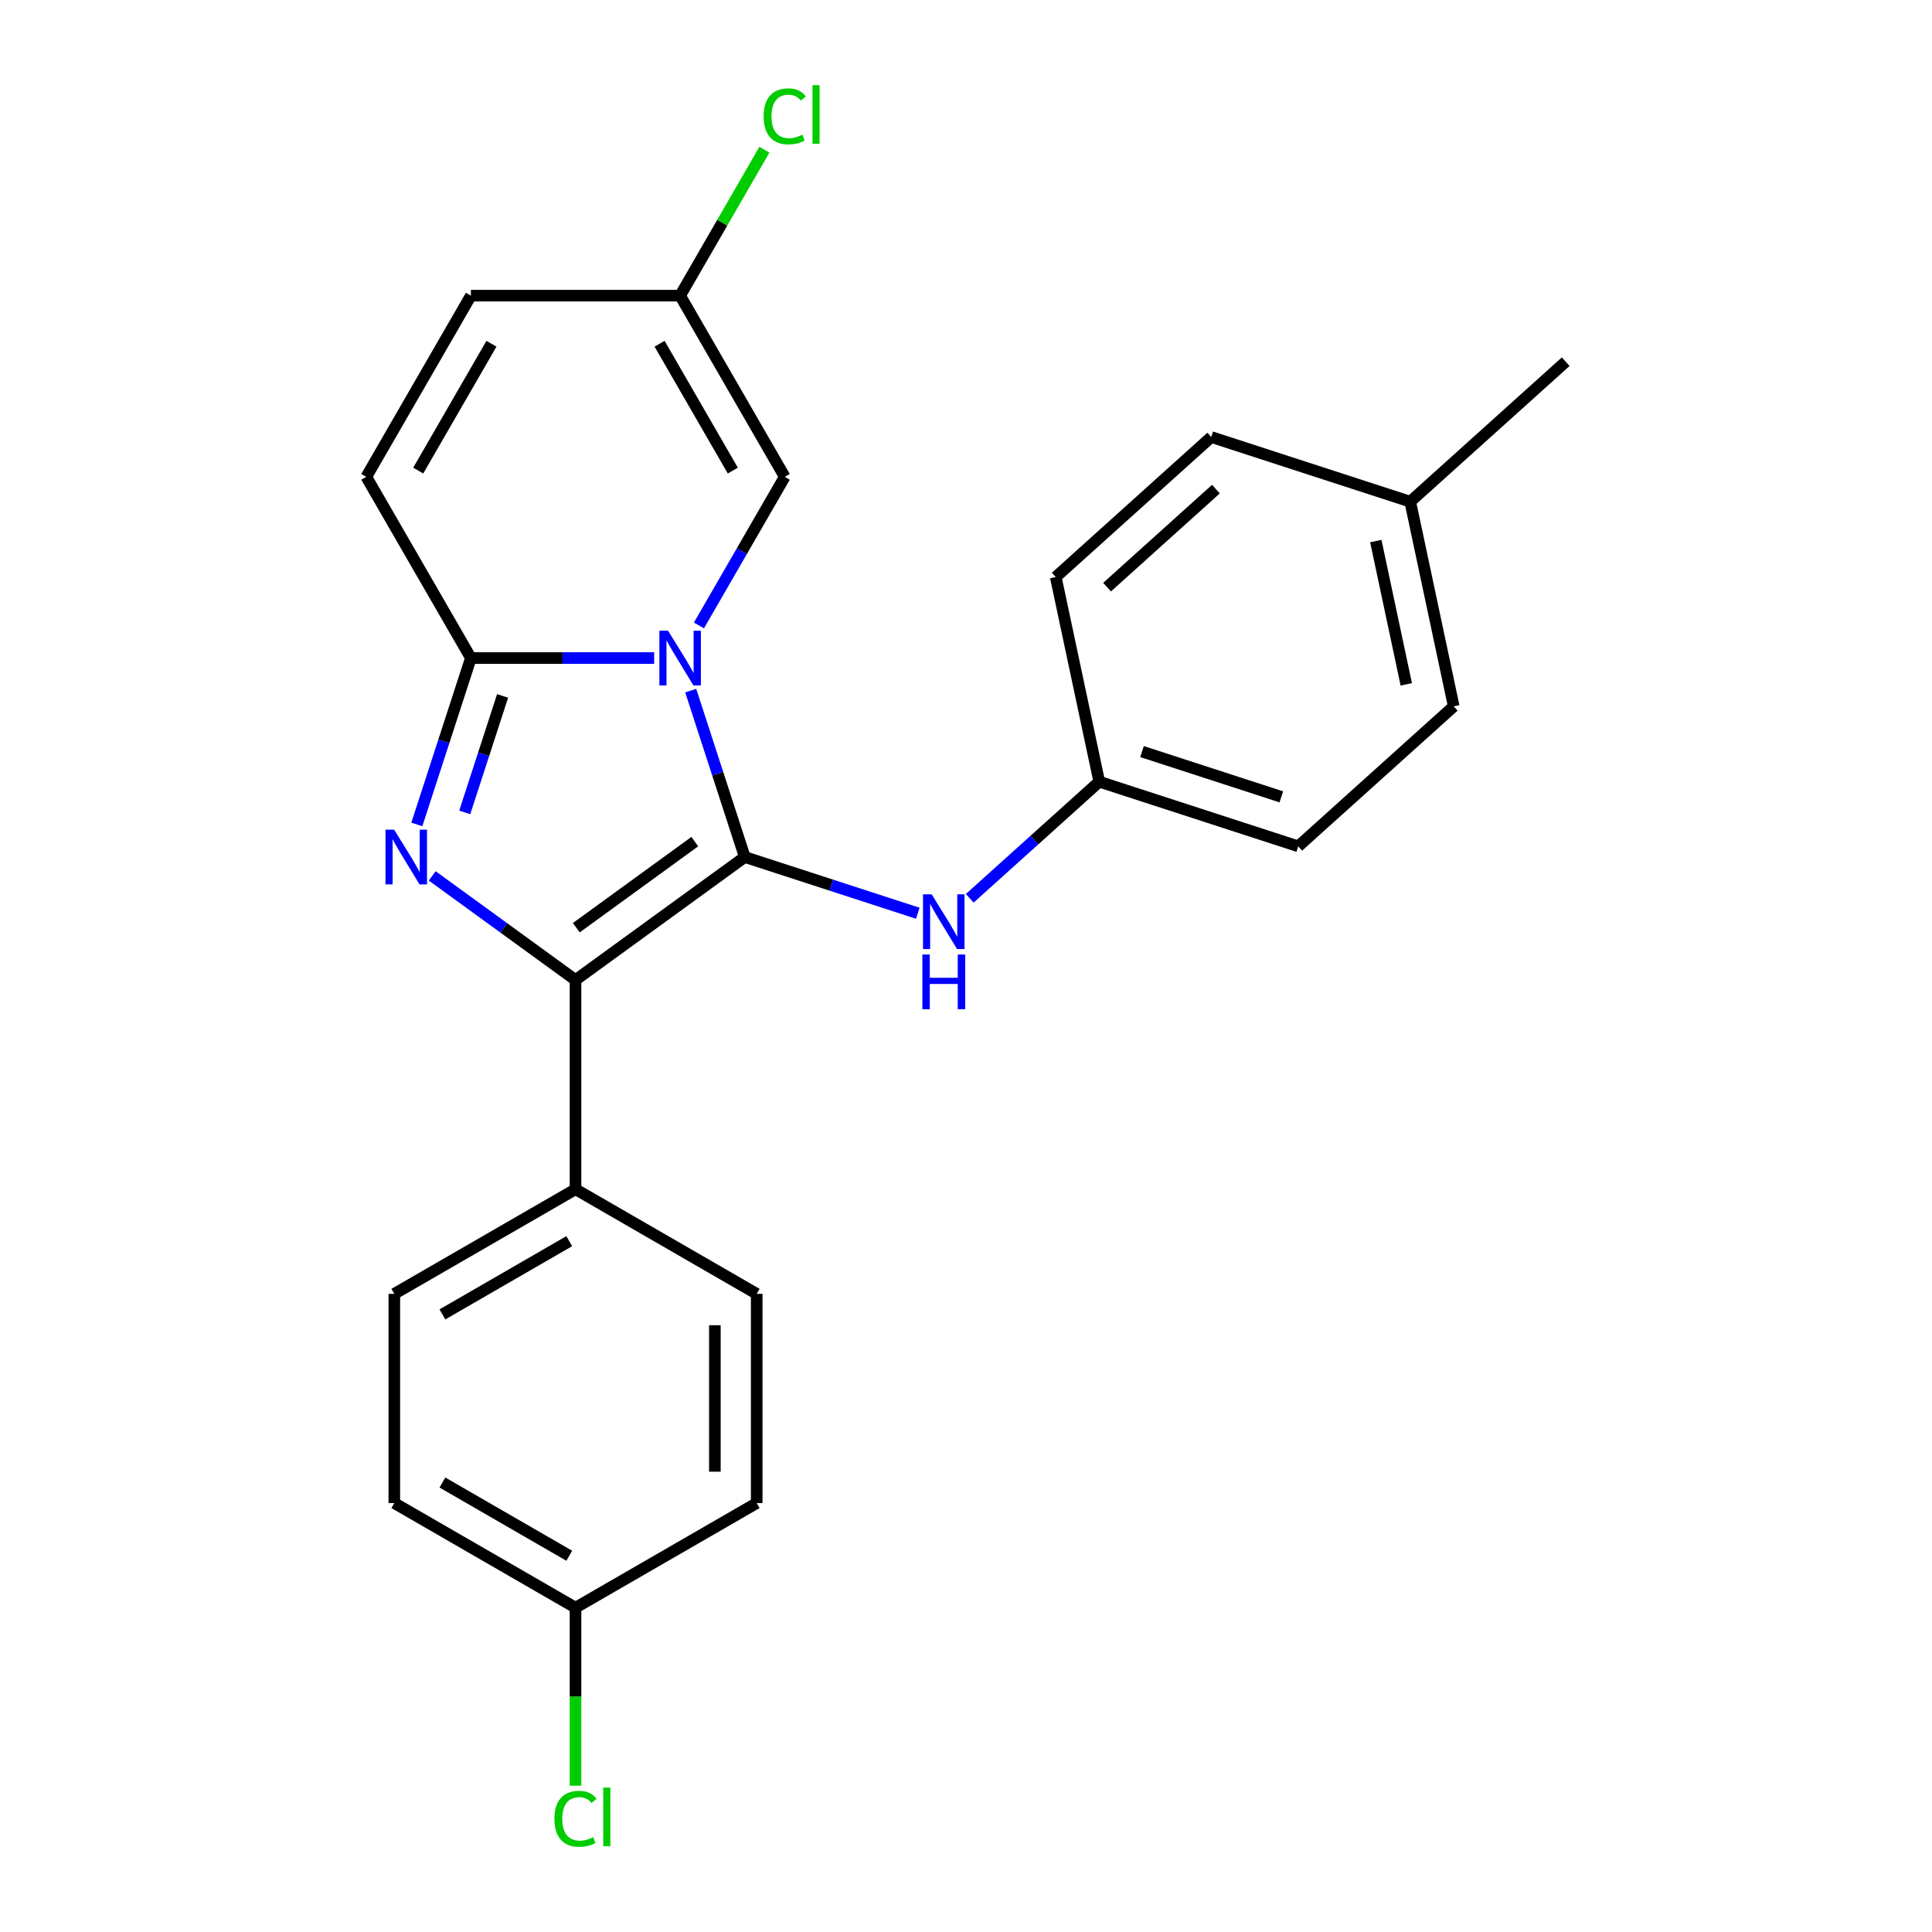 <?xml version='1.0' encoding='iso-8859-1'?>
<svg version='1.1' baseProfile='full'
              xmlns='http://www.w3.org/2000/svg'
                      xmlns:rdkit='http://www.rdkit.org/xml'
                      xmlns:xlink='http://www.w3.org/1999/xlink'
                  xml:space='preserve'
width='1000px' height='1000px' viewBox='0 0 1000 1000'>
<!-- END OF HEADER -->
<rect style='opacity:1.0;fill:#FFFFFF;stroke:none' width='1000' height='1000' x='0' y='0'> </rect>
<path class='bond-0' d='M 357.514,357.468 L 371.506,400.532' style='fill:none;fill-rule:evenodd;stroke:#0000FF;stroke-width:6px;stroke-linecap:butt;stroke-linejoin:miter;stroke-opacity:1' />
<path class='bond-0' d='M 371.506,400.532 L 385.498,443.596' style='fill:none;fill-rule:evenodd;stroke:#000000;stroke-width:6px;stroke-linecap:butt;stroke-linejoin:miter;stroke-opacity:1' />
<path class='bond-3' d='M 338.586,340.601 L 291.162,340.601' style='fill:none;fill-rule:evenodd;stroke:#0000FF;stroke-width:6px;stroke-linecap:butt;stroke-linejoin:miter;stroke-opacity:1' />
<path class='bond-3' d='M 291.162,340.601 L 243.738,340.601' style='fill:none;fill-rule:evenodd;stroke:#000000;stroke-width:6px;stroke-linecap:butt;stroke-linejoin:miter;stroke-opacity:1' />
<path class='bond-4' d='M 361.772,323.734 L 383.976,285.274' style='fill:none;fill-rule:evenodd;stroke:#0000FF;stroke-width:6px;stroke-linecap:butt;stroke-linejoin:miter;stroke-opacity:1' />
<path class='bond-4' d='M 383.976,285.274 L 406.181,246.815' style='fill:none;fill-rule:evenodd;stroke:#000000;stroke-width:6px;stroke-linecap:butt;stroke-linejoin:miter;stroke-opacity:1' />
<path class='bond-2' d='M 385.498,443.596 L 297.886,507.25' style='fill:none;fill-rule:evenodd;stroke:#000000;stroke-width:6px;stroke-linecap:butt;stroke-linejoin:miter;stroke-opacity:1' />
<path class='bond-2' d='M 359.626,435.622 L 298.297,480.18' style='fill:none;fill-rule:evenodd;stroke:#000000;stroke-width:6px;stroke-linecap:butt;stroke-linejoin:miter;stroke-opacity:1' />
<path class='bond-5' d='M 385.498,443.596 L 430.272,458.144' style='fill:none;fill-rule:evenodd;stroke:#000000;stroke-width:6px;stroke-linecap:butt;stroke-linejoin:miter;stroke-opacity:1' />
<path class='bond-5' d='M 430.272,458.144 L 475.046,472.692' style='fill:none;fill-rule:evenodd;stroke:#0000FF;stroke-width:6px;stroke-linecap:butt;stroke-linejoin:miter;stroke-opacity:1' />
<path class='bond-1' d='M 215.754,426.729 L 229.746,383.665' style='fill:none;fill-rule:evenodd;stroke:#0000FF;stroke-width:6px;stroke-linecap:butt;stroke-linejoin:miter;stroke-opacity:1' />
<path class='bond-1' d='M 229.746,383.665 L 243.738,340.601' style='fill:none;fill-rule:evenodd;stroke:#000000;stroke-width:6px;stroke-linecap:butt;stroke-linejoin:miter;stroke-opacity:1' />
<path class='bond-1' d='M 240.55,420.502 L 250.345,390.358' style='fill:none;fill-rule:evenodd;stroke:#0000FF;stroke-width:6px;stroke-linecap:butt;stroke-linejoin:miter;stroke-opacity:1' />
<path class='bond-1' d='M 250.345,390.358 L 260.139,360.213' style='fill:none;fill-rule:evenodd;stroke:#000000;stroke-width:6px;stroke-linecap:butt;stroke-linejoin:miter;stroke-opacity:1' />
<path class='bond-24' d='M 223.721,453.366 L 260.803,480.308' style='fill:none;fill-rule:evenodd;stroke:#0000FF;stroke-width:6px;stroke-linecap:butt;stroke-linejoin:miter;stroke-opacity:1' />
<path class='bond-24' d='M 260.803,480.308 L 297.886,507.25' style='fill:none;fill-rule:evenodd;stroke:#000000;stroke-width:6px;stroke-linecap:butt;stroke-linejoin:miter;stroke-opacity:1' />
<path class='bond-8' d='M 297.886,507.25 L 297.886,615.545' style='fill:none;fill-rule:evenodd;stroke:#000000;stroke-width:6px;stroke-linecap:butt;stroke-linejoin:miter;stroke-opacity:1' />
<path class='bond-6' d='M 243.738,340.601 L 189.591,246.815' style='fill:none;fill-rule:evenodd;stroke:#000000;stroke-width:6px;stroke-linecap:butt;stroke-linejoin:miter;stroke-opacity:1' />
<path class='bond-7' d='M 406.181,246.815 L 352.033,153.028' style='fill:none;fill-rule:evenodd;stroke:#000000;stroke-width:6px;stroke-linecap:butt;stroke-linejoin:miter;stroke-opacity:1' />
<path class='bond-7' d='M 379.302,243.576 L 341.398,177.926' style='fill:none;fill-rule:evenodd;stroke:#000000;stroke-width:6px;stroke-linecap:butt;stroke-linejoin:miter;stroke-opacity:1' />
<path class='bond-10' d='M 501.941,464.953 L 535.457,434.775' style='fill:none;fill-rule:evenodd;stroke:#0000FF;stroke-width:6px;stroke-linecap:butt;stroke-linejoin:miter;stroke-opacity:1' />
<path class='bond-10' d='M 535.457,434.775 L 568.972,404.597' style='fill:none;fill-rule:evenodd;stroke:#000000;stroke-width:6px;stroke-linecap:butt;stroke-linejoin:miter;stroke-opacity:1' />
<path class='bond-25' d='M 189.591,246.815 L 243.738,153.028' style='fill:none;fill-rule:evenodd;stroke:#000000;stroke-width:6px;stroke-linecap:butt;stroke-linejoin:miter;stroke-opacity:1' />
<path class='bond-25' d='M 216.47,243.576 L 254.373,177.926' style='fill:none;fill-rule:evenodd;stroke:#000000;stroke-width:6px;stroke-linecap:butt;stroke-linejoin:miter;stroke-opacity:1' />
<path class='bond-9' d='M 352.033,153.028 L 243.738,153.028' style='fill:none;fill-rule:evenodd;stroke:#000000;stroke-width:6px;stroke-linecap:butt;stroke-linejoin:miter;stroke-opacity:1' />
<path class='bond-13' d='M 352.033,153.028 L 373.84,115.259' style='fill:none;fill-rule:evenodd;stroke:#000000;stroke-width:6px;stroke-linecap:butt;stroke-linejoin:miter;stroke-opacity:1' />
<path class='bond-13' d='M 373.84,115.259 L 395.646,77.489' style='fill:none;fill-rule:evenodd;stroke:#00CC00;stroke-width:6px;stroke-linecap:butt;stroke-linejoin:miter;stroke-opacity:1' />
<path class='bond-11' d='M 297.886,615.545 L 204.099,669.693' style='fill:none;fill-rule:evenodd;stroke:#000000;stroke-width:6px;stroke-linecap:butt;stroke-linejoin:miter;stroke-opacity:1' />
<path class='bond-11' d='M 294.647,642.425 L 228.997,680.328' style='fill:none;fill-rule:evenodd;stroke:#000000;stroke-width:6px;stroke-linecap:butt;stroke-linejoin:miter;stroke-opacity:1' />
<path class='bond-12' d='M 297.886,615.545 L 391.672,669.693' style='fill:none;fill-rule:evenodd;stroke:#000000;stroke-width:6px;stroke-linecap:butt;stroke-linejoin:miter;stroke-opacity:1' />
<path class='bond-19' d='M 568.972,404.597 L 546.457,298.669' style='fill:none;fill-rule:evenodd;stroke:#000000;stroke-width:6px;stroke-linecap:butt;stroke-linejoin:miter;stroke-opacity:1' />
<path class='bond-20' d='M 568.972,404.597 L 671.967,438.062' style='fill:none;fill-rule:evenodd;stroke:#000000;stroke-width:6px;stroke-linecap:butt;stroke-linejoin:miter;stroke-opacity:1' />
<path class='bond-20' d='M 591.115,389.018 L 663.211,412.444' style='fill:none;fill-rule:evenodd;stroke:#000000;stroke-width:6px;stroke-linecap:butt;stroke-linejoin:miter;stroke-opacity:1' />
<path class='bond-15' d='M 204.099,669.693 L 204.099,777.988' style='fill:none;fill-rule:evenodd;stroke:#000000;stroke-width:6px;stroke-linecap:butt;stroke-linejoin:miter;stroke-opacity:1' />
<path class='bond-16' d='M 391.672,669.693 L 391.672,777.988' style='fill:none;fill-rule:evenodd;stroke:#000000;stroke-width:6px;stroke-linecap:butt;stroke-linejoin:miter;stroke-opacity:1' />
<path class='bond-16' d='M 370.013,685.937 L 370.013,761.744' style='fill:none;fill-rule:evenodd;stroke:#000000;stroke-width:6px;stroke-linecap:butt;stroke-linejoin:miter;stroke-opacity:1' />
<path class='bond-14' d='M 297.886,832.136 L 391.672,777.988' style='fill:none;fill-rule:evenodd;stroke:#000000;stroke-width:6px;stroke-linecap:butt;stroke-linejoin:miter;stroke-opacity:1' />
<path class='bond-17' d='M 297.886,832.136 L 297.886,878.2' style='fill:none;fill-rule:evenodd;stroke:#000000;stroke-width:6px;stroke-linecap:butt;stroke-linejoin:miter;stroke-opacity:1' />
<path class='bond-17' d='M 297.886,878.2 L 297.886,924.264' style='fill:none;fill-rule:evenodd;stroke:#00CC00;stroke-width:6px;stroke-linecap:butt;stroke-linejoin:miter;stroke-opacity:1' />
<path class='bond-27' d='M 297.886,832.136 L 204.099,777.988' style='fill:none;fill-rule:evenodd;stroke:#000000;stroke-width:6px;stroke-linecap:butt;stroke-linejoin:miter;stroke-opacity:1' />
<path class='bond-27' d='M 294.647,805.256 L 228.997,767.353' style='fill:none;fill-rule:evenodd;stroke:#000000;stroke-width:6px;stroke-linecap:butt;stroke-linejoin:miter;stroke-opacity:1' />
<path class='bond-18' d='M 729.93,259.67 L 752.446,365.599' style='fill:none;fill-rule:evenodd;stroke:#000000;stroke-width:6px;stroke-linecap:butt;stroke-linejoin:miter;stroke-opacity:1' />
<path class='bond-18' d='M 712.122,280.063 L 727.883,354.213' style='fill:none;fill-rule:evenodd;stroke:#000000;stroke-width:6px;stroke-linecap:butt;stroke-linejoin:miter;stroke-opacity:1' />
<path class='bond-23' d='M 729.93,259.67 L 810.409,187.206' style='fill:none;fill-rule:evenodd;stroke:#000000;stroke-width:6px;stroke-linecap:butt;stroke-linejoin:miter;stroke-opacity:1' />
<path class='bond-26' d='M 729.93,259.67 L 626.936,226.205' style='fill:none;fill-rule:evenodd;stroke:#000000;stroke-width:6px;stroke-linecap:butt;stroke-linejoin:miter;stroke-opacity:1' />
<path class='bond-22' d='M 546.457,298.669 L 626.936,226.205' style='fill:none;fill-rule:evenodd;stroke:#000000;stroke-width:6px;stroke-linecap:butt;stroke-linejoin:miter;stroke-opacity:1' />
<path class='bond-22' d='M 573.021,303.895 L 629.356,253.17' style='fill:none;fill-rule:evenodd;stroke:#000000;stroke-width:6px;stroke-linecap:butt;stroke-linejoin:miter;stroke-opacity:1' />
<path class='bond-21' d='M 671.967,438.062 L 752.446,365.599' style='fill:none;fill-rule:evenodd;stroke:#000000;stroke-width:6px;stroke-linecap:butt;stroke-linejoin:miter;stroke-opacity:1' />
<path  class='atom-0' d='M 345.773 326.441
L 355.053 341.441
Q 355.973 342.921, 357.453 345.601
Q 358.933 348.281, 359.013 348.441
L 359.013 326.441
L 362.773 326.441
L 362.773 354.761
L 358.893 354.761
L 348.933 338.361
Q 347.773 336.441, 346.533 334.241
Q 345.333 332.041, 344.973 331.361
L 344.973 354.761
L 341.293 354.761
L 341.293 326.441
L 345.773 326.441
' fill='#0000FF'/>
<path  class='atom-2' d='M 204.013 429.436
L 213.293 444.436
Q 214.213 445.916, 215.693 448.596
Q 217.173 451.276, 217.253 451.436
L 217.253 429.436
L 221.013 429.436
L 221.013 457.756
L 217.133 457.756
L 207.173 441.356
Q 206.013 439.436, 204.773 437.236
Q 203.573 435.036, 203.213 434.356
L 203.213 457.756
L 199.533 457.756
L 199.533 429.436
L 204.013 429.436
' fill='#0000FF'/>
<path  class='atom-6' d='M 482.233 462.901
L 491.513 477.901
Q 492.433 479.381, 493.913 482.061
Q 495.393 484.741, 495.473 484.901
L 495.473 462.901
L 499.233 462.901
L 499.233 491.221
L 495.353 491.221
L 485.393 474.821
Q 484.233 472.901, 482.993 470.701
Q 481.793 468.501, 481.433 467.821
L 481.433 491.221
L 477.753 491.221
L 477.753 462.901
L 482.233 462.901
' fill='#0000FF'/>
<path  class='atom-6' d='M 477.413 494.053
L 481.253 494.053
L 481.253 506.093
L 495.733 506.093
L 495.733 494.053
L 499.573 494.053
L 499.573 522.373
L 495.733 522.373
L 495.733 509.293
L 481.253 509.293
L 481.253 522.373
L 477.413 522.373
L 477.413 494.053
' fill='#0000FF'/>
<path  class='atom-14' d='M 395.261 60.222
Q 395.261 53.182, 398.541 49.502
Q 401.861 45.782, 408.141 45.782
Q 413.981 45.782, 417.101 49.902
L 414.461 52.062
Q 412.181 49.062, 408.141 49.062
Q 403.861 49.062, 401.581 51.942
Q 399.341 54.782, 399.341 60.222
Q 399.341 65.822, 401.661 68.702
Q 404.021 71.582, 408.581 71.582
Q 411.701 71.582, 415.341 69.702
L 416.461 72.702
Q 414.981 73.662, 412.741 74.222
Q 410.501 74.782, 408.021 74.782
Q 401.861 74.782, 398.541 71.022
Q 395.261 67.262, 395.261 60.222
' fill='#00CC00'/>
<path  class='atom-14' d='M 420.541 44.062
L 424.221 44.062
L 424.221 74.422
L 420.541 74.422
L 420.541 44.062
' fill='#00CC00'/>
<path  class='atom-18' d='M 286.966 941.411
Q 286.966 934.371, 290.246 930.691
Q 293.566 926.971, 299.846 926.971
Q 305.686 926.971, 308.806 931.091
L 306.166 933.251
Q 303.886 930.251, 299.846 930.251
Q 295.566 930.251, 293.286 933.131
Q 291.046 935.971, 291.046 941.411
Q 291.046 947.011, 293.366 949.891
Q 295.726 952.771, 300.286 952.771
Q 303.406 952.771, 307.046 950.891
L 308.166 953.891
Q 306.686 954.851, 304.446 955.411
Q 302.206 955.971, 299.726 955.971
Q 293.566 955.971, 290.246 952.211
Q 286.966 948.451, 286.966 941.411
' fill='#00CC00'/>
<path  class='atom-18' d='M 312.246 925.251
L 315.926 925.251
L 315.926 955.611
L 312.246 955.611
L 312.246 925.251
' fill='#00CC00'/>
</svg>

